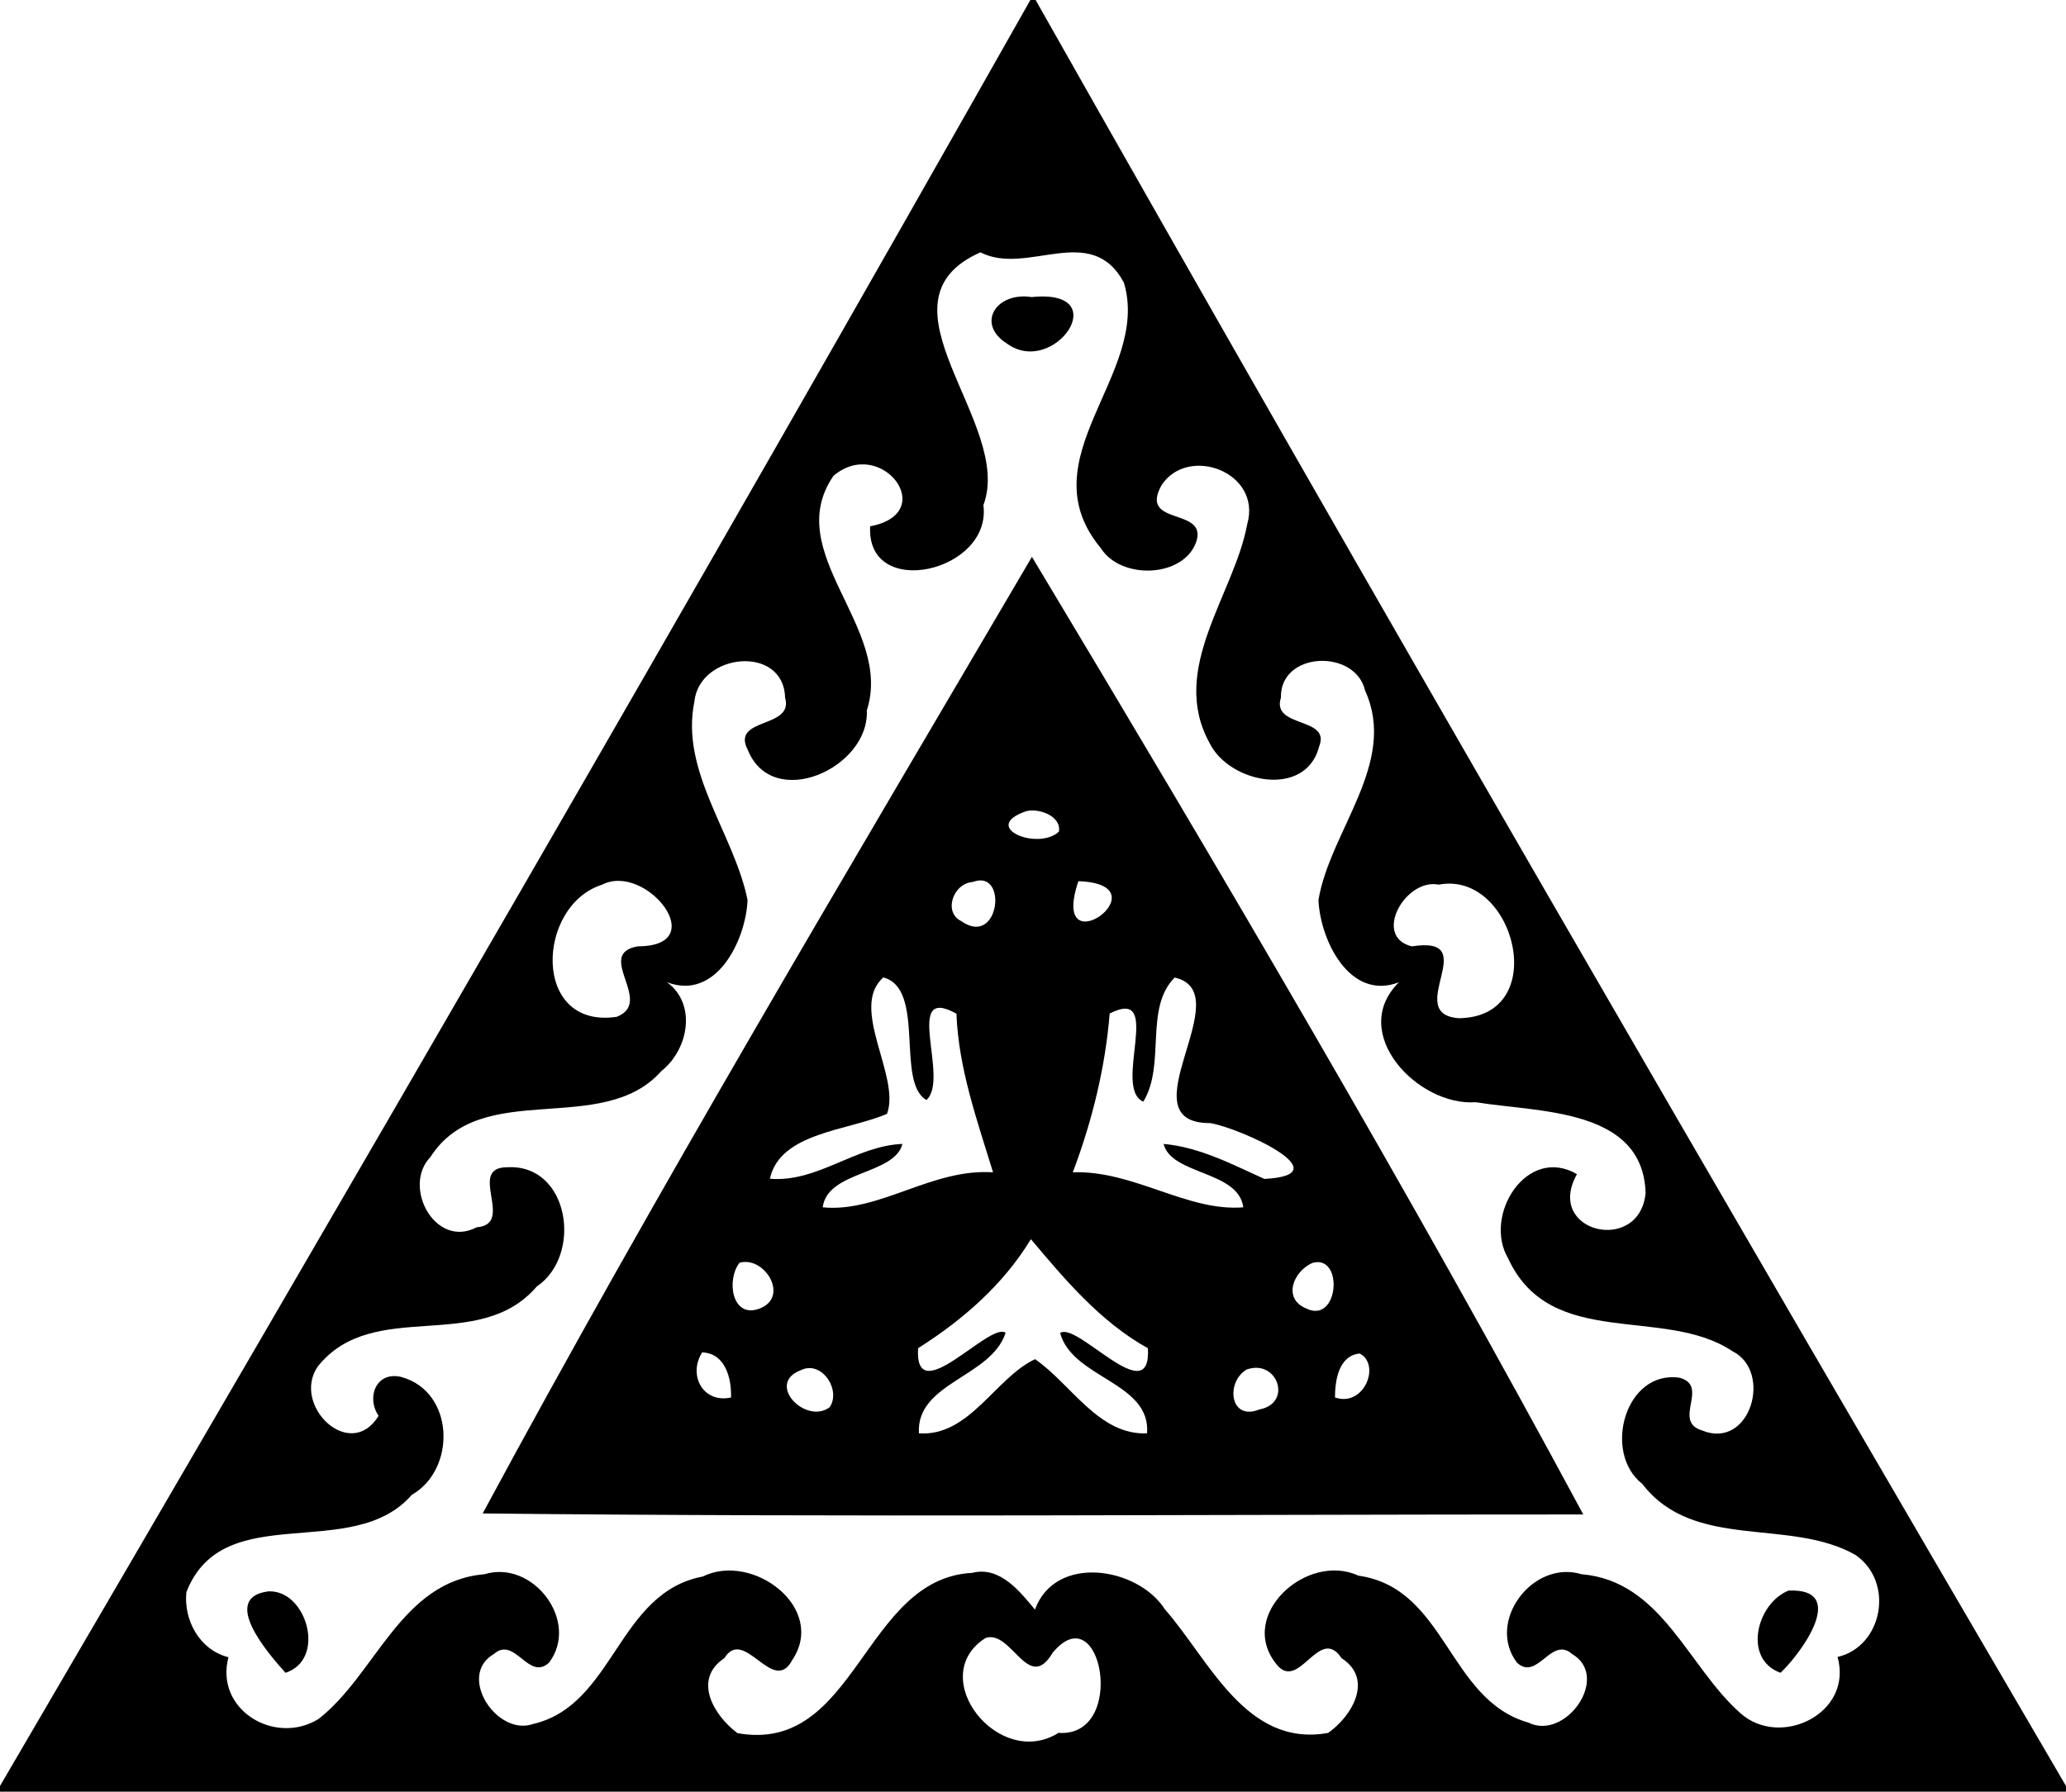 <?xml version="1.0" encoding="UTF-8"?>
<!DOCTYPE svg  PUBLIC '-//W3C//DTD SVG 1.1//EN'  'http://www.w3.org/Graphics/SVG/1.1/DTD/svg11.dtd'>
<svg width="347pt" height="301pt" version="1.1" viewBox="0 0 347 301" xmlns="http://www.w3.org/2000/svg">
<path d="m173.06 0h0.88c56.81 100.48 114.81 200.38 173.06 300.05v0.95h-347v-0.95c58.25-99.67 116.25-199.57 173.06-300.05m-8.39 42.39c-18.87 8.38 5.69 28.73 0.5 42.47 1.47 11.25-19.72 16.06-19.02 3.56 11.81-2.22 1.8-15.25-6.17-8.47-8.87 12.95 10.12 25.42 5.61 39.4 0.44 9.74-15.84 16.98-19.99 6.64-2.89-5.54 7.82-3.52 6.26-8.78-0.22-8.96-14.41-7.55-15.24 0.69-2.39 11.79 6.68 22.15 8.94 33.31-0.3 6.84-5.31 16.97-13.54 13.8 5.04 3.66 3.63 11.31-0.92 14.91-9.93 11.24-30.25 1.08-38.81 14.47-4.8 4.96 0.82 15.46 7.76 11.8 6.6-0.51-1.76-10.11 5.16-10.09 10.43-0.59 12.7 14.79 4.95 20.03-9.81 11.44-27.44 1.76-36.78 13.43-4.49 6.49 5.41 16.14 10.21 8.3-2.13-3.12-0.39-7.54 3.8-6.53 8.96 2.44 9.32 15.47 1.77 19.81-10.03 11.52-31.67 0.43-37.86 16.35-0.47 4.74 2.25 9.72 7.07 10.92-2.33 8.82 7.77 14.91 15.13 10.38 9.67-7.54 13.82-23.14 27.87-24.32 8.17-2.5 16.06 7.94 10.85 14.85-3.45 3.2-5.74-4.55-9.26-1.45-6.28 3.62 0.5 13.9 6.58 11.76 13.64-3.18 14.16-22.05 28.48-24.77 8.37-4.16 20.95 5.27 15.02 14.07-3.22 5.97-8.03-5.78-11.38-0.36-5.4 3.58-1.73 9.69 2.21 12.6 19.97 3.58 21.11-26.01 39.43-26.93 4.77-1.22 8.23 3.45 10.53 6.17 3.4-9.36 17.26-7.19 21.85-0.01 7.46 8.52 13.6 23.23 27.39 20.73 4-2.81 7.7-9.04 2.25-12.56-3.75-5.68-7.16 5.83-10.94 1.01-6.67-8.24 5.14-18.88 13.77-14.87 14.79 2.09 15.03 20.85 28.57 24.69 6.22 3.09 13.86-7.69 7.32-11.53-3.52-3.1-5.81 4.65-9.26 1.45-5.21-6.91 2.68-17.35 10.85-14.85 13.48 1.12 17.86 15.57 26.69 23.35 6.66 5.96 18.97 0.08 16.31-9.45 7.6-1.76 9.61-12.63 2.99-17.15-11.1-6.3-27.1-0.61-35.79-11.93-6.71-5.24-2.88-19.17 6.27-17.83 5.11 1.41-1.33 7.31 3.78 8.86 8.11 3.31 11.92-9.91 5.09-13.32-11.52-7.69-30.49-0.09-37.65-15.55-4.3-7.26 3.12-19.11 11.54-14.19-5.52 9.81 10.56 13.55 11.53 3.15-0.46-14.31-18.02-13.51-28.52-15.24-9.71 0.72-21.52-11.64-12.91-20.15-8.22 3.17-13.21-6.99-13.52-13.81 1.95-11.69 13.37-23.09 7.84-35.17-1.61-7.09-14.33-6.63-14.14 1.16-1.66 5.17 8.45 3.16 6.42 8.2-2.21 8.76-15.14 6.2-18.43-0.62-6.83-12.46 4.15-24.83 6.35-36.72 2.5-8.74-9.93-13.35-14.39-6.55-3.83 6.88 7.46 3.72 5.9 9.27-1.86 6.25-12.64 6.78-16.1 1.31-12.6-15.14 8.45-29.23 3.88-44.6-5.54-10.33-16.23-1.05-24.1-5.1m-63.53 106.23c-11.09 3.49-11.89 24.31 2.42 22.21 6.45-2.46-3.82-10.57 3.57-11.85 12.59 0.01 1.36-14.12-5.99-10.36m140.51 0c-5.6-1.14-11.18 8.73-4.53 10.37 12.26-1.93-1.71 11.37 7.91 12.07 15.68-0.19 9.39-24.89-3.38-22.44m-76.1 126.55c-10.23 6.48 2.16 22.27 12.23 15.95 11.63 0.84 7.25-23.46-0.99-13.44-4.08 6.88-6.86-3.91-11.24-2.51z"/>
<path d="m173.28 49.91c14.17-1.46 3.75 13.56-4.14 7.82-5.29-3.32-1.82-8.76 4.14-7.82z"/>
<path d="m173.32 93.55c31.09 51.81 63.4 106.59 92.6 160.88-61.62-0.01-123.24 0.49-184.85-0.17 29.31-54.39 60.99-107.41 92.25-160.71m-0.96 42.73c-7.83 2.67 1.95 6.72 5.49 3.44 0.46-2.61-3.37-4-5.49-3.44m-8.96 11.89c-3.34 0.23-4.96 5.07-2.01 6.54 6.49 4.65 8-8.81 2.01-6.54m17.72-0.13c-5.04 14.98 14.84 0.53 0 0m-32.75 16.17c-5.82 5.07 2.96 16.67 0.61 22.91-6.48 2.84-17.97 3.11-19.67 10.91 8 0.66 14.35-5.53 22.26-5.85-1.33 5.24-12.59 4.47-13.39 10.65 9.48 0.94 18.34-6.58 28.61-5.88-2.7-8.8-5.8-17.48-6.15-26.65-9.12-5.08-1.05 10.99-5.04 14.5-5.19-2.97-0.07-18.69-7.23-20.59m48.92 0.02c-5.14 5.18-1.45 14.57-5.26 20.85-5.28-2.29 3.6-19.52-5.65-14.81-0.73 9-2.93 18.06-6.2 26.68 10.22-0.37 19.2 6.65 28.64 5.88-0.81-6.18-12.06-5.41-13.39-10.65 6.06 0.54 11.51 3.43 16.93 5.88 13.28-0.68-4.07-8.55-9.1-9.38-14.62 0.05 5.2-21.95-5.97-24.45m-24.14 43.95c-4.69 7.71-11.48 13.59-18.95 18.32-0.65 10.61 12.01-4.52 14.7-2.59-2.42 7.49-15.06 8.36-14.56 16.89 8.47 0.59 12.8-9.29 19.5-12.46 6.08 4.17 10.69 12.82 18.82 12.46 0.65-8.62-12.53-9.21-14.6-16.85 2.83-2.02 15.35 13.19 14.74 2.55-7.95-4.37-14.14-11.76-19.65-18.32m-48.93 3.96c-2.25 2.81-1.33 9.47 3.35 7.7 5.12-1.94 0.84-8.89-3.35-7.7m96.21 0.03c-3.19 1.4-5.09 6.01-1 7.67 5.47 2.63 6.29-9.17 1-7.67m-102.49 15.03c-2.42 3.79 0.12 8.61 4.84 7.58 0.11-3.21-0.95-7.43-4.84-7.58m110.42 0.19c-3.53 0.38-4.13 4.51-4.14 7.39 4.94 1.68 7.73-5.58 4.14-7.39m-93.89 2.82c-5.92 2.26 0.88 9.2 4.87 6.21 2-2.85-1.33-8.01-4.87-6.21m74.92-0.13c-3.57 2.11-2.85 8.72 2.14 6.71 5.66-1.08 2.99-8.55-2.14-6.71z"/>
<path d="m45.08 267.35c6.46-0.29 9.79 11.47 2.87 13.68-2.89-3.21-11.07-12.64-2.87-13.68z"/>
<path d="m300.4 267.22c10.05-0.45 2.29 10.36-1.35 13.81-6.38-2.29-4.01-11.68 1.35-13.81z"/>
</svg>
